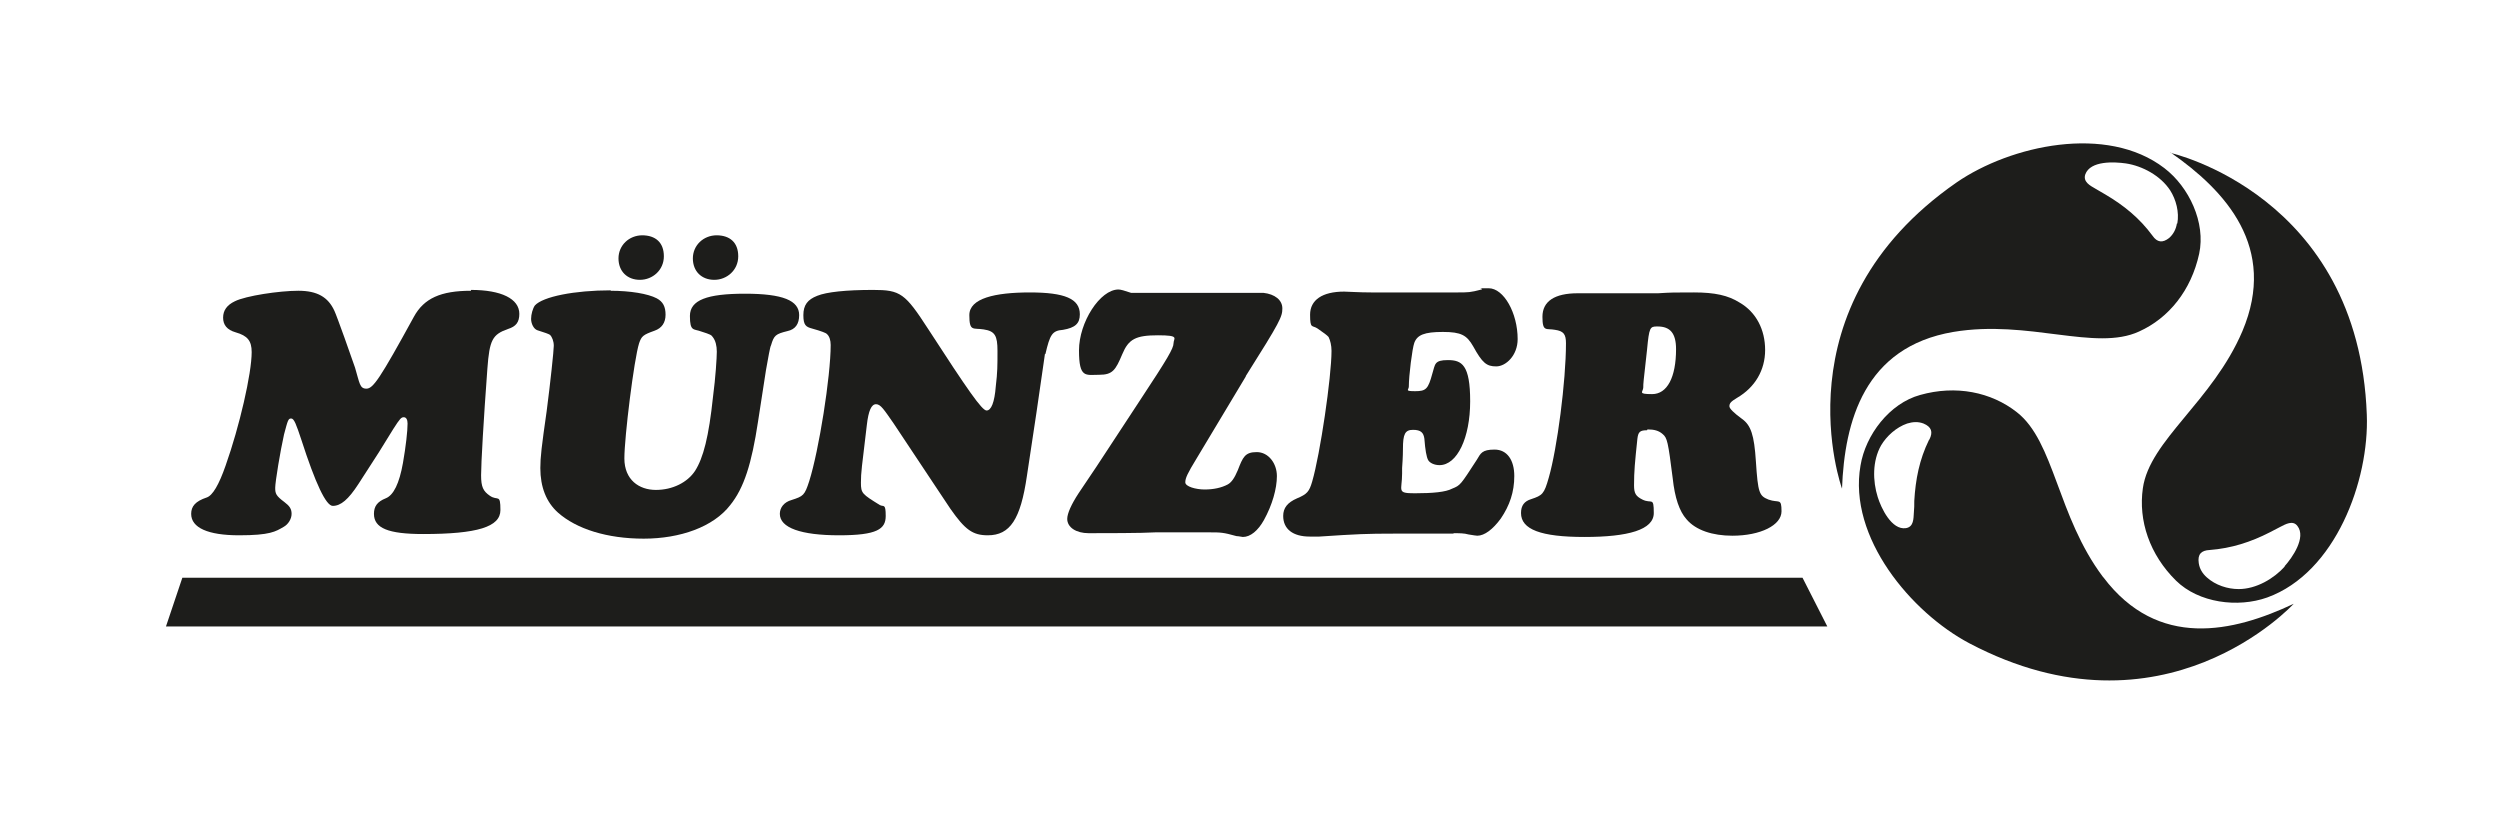 <?xml version="1.0" encoding="UTF-8"?>
<svg xmlns="http://www.w3.org/2000/svg" id="Ebene_1" version="1.1" viewBox="0 0 595 198.4">
  <defs>
    <style>
      .st0, .st1 {
        fill: #1d1d1b;
      }

      .st1 {
        fill-rule: evenodd;
      }
    </style>
  </defs>
  <polygon class="st1" points="429 137.5 429 137.5 43.5 137.5 43.4 137.5 39.5 149.1 434.9 149.1 429 137.5"></polygon>
  <g>
    <g>
      <path class="st0" d="M170.6,56c-3.2,0-5.7,2.4-5.7,5.5s2.1,5.1,5.1,5.1,5.7-2.3,5.7-5.6-2-5-5.2-5h0Z"></path>
      <path class="st0" d="M152.9,56c-3.2,0-5.7,2.4-5.7,5.5s2.1,5.1,5.1,5.1,5.7-2.3,5.7-5.6-2-5-5.2-5h0Z"></path>
      <path class="st0" d="M112.1,69.2c-7.2,0-11.2,1.8-13.6,6.2-8.1,14.8-9.7,17.1-11.3,17.1s-1.6-1.3-2.7-5c-.7-2.1-4.4-12.5-4.9-13.5-1.5-3.3-4.1-4.8-8.6-4.8s-12.5,1.2-15.1,2.5c-1.9.9-2.8,2.2-2.8,3.9s.9,2.9,3,3.5c2.8.8,3.8,2,3.8,4.7,0,5.1-2.9,17.7-6.2,27q-2.4,6.9-4.5,7.6c-2.7.9-3.7,2.1-3.7,3.9,0,3.3,4,5.1,11.4,5.1s8.7-.9,10.6-2c1.1-.6,1.9-1.9,1.9-3.1s-.5-1.9-1.7-2.8c-2-1.5-2.2-2-2.2-3.4s1.2-8.7,2.1-12.7c.9-3.4,1-3.8,1.7-3.8s1.2,1.4,2.4,5q5.1,15.8,7.5,15.8c1.9,0,3.7-1.5,6.1-5.2q4.2-6.5,4.9-7.6,3-4.9,3.4-5.5c1.6-2.5,1.9-2.8,2.5-2.8s.9.6.9,1.5c0,1.8-.4,5.4-1.1,9.4q-1.3,7.3-4.1,8.4c-2,.8-2.8,1.9-2.8,3.7,0,3.4,3.4,4.8,11.7,4.8,12.9,0,18.4-1.7,18.4-5.7s-.6-2.1-2.5-3.4c-1.6-1.1-2.1-2.1-2.1-4.9s.6-13.3,1.5-25.4c.5-6.8,1.2-8.1,4.9-9.4,1.9-.6,2.7-1.6,2.7-3.6,0-3.6-4.3-5.7-11.5-5.7h0Z"></path>
      <path class="st0" d="M145.4,69.1c-8.7,0-16.2,1.5-18.1,3.6-.5.7-.9,2.1-.9,3.2s.6,2.4,1.5,2.7q2.6.8,3,1.1c.5.5.9,1.5.9,2.6s-.8,8.7-1.7,15.6c-1.2,8.4-1.5,10.9-1.5,13.5,0,4.5,1.4,8.1,4.2,10.6,4.4,3.9,11.7,6.2,20.4,6.2s16.6-2.8,20.6-8c3.3-4.1,5.1-9.9,6.6-19.8.7-4.4,1.3-8.4,1.9-12.3.5-2.8,1-5.7,1.2-5.9.7-2.4,1.1-2.7,3.9-3.4,1.9-.4,2.8-1.7,2.8-3.8,0-3.5-3.9-5.1-12.9-5.1s-13.1,1.5-13.1,5.3.9,3,2.7,3.7c2.2.7,2.4.8,2.8,1.4.6.8.9,2,.9,3.4s-.3,6.2-.9,10.7c-1,9.5-2.3,14.6-4.3,17.7-1.8,2.7-5.3,4.5-9.3,4.5s-7.5-2.4-7.5-7.5,2.3-23.6,3.5-27.4c.6-1.7.9-2,3.7-3,1.7-.6,2.6-1.9,2.6-3.8s-.6-3.1-2.1-3.9c-2.1-1.1-6.3-1.8-11-1.8h0Z"></path>
      <path class="st0" d="M248.8,84.3c1.1-4.7,1.6-5.6,4.2-5.8,2.9-.5,4-1.5,4-3.7,0-3.7-3.6-5.2-11.9-5.2s-14.4,1.4-14.4,5.4.9,3,3.4,3.4c2.7.4,3.3,1.5,3.3,5.1s0,5.1-.4,8.4c-.3,3.9-1.1,5.8-2.2,5.8s-4.5-4.9-13.9-19.4c-5.5-8.5-6.6-9.3-13.1-9.3s-11.1.5-13.3,1.4c-2.3.9-3.3,2.2-3.3,4.6s.6,2.8,2.1,3.2q3.2.9,3.5,1.3c.6.5.9,1.5.9,2.6,0,7.5-2.8,25.1-5.1,32.4-1.1,3.4-1.4,3.6-4.2,4.5-1.8.5-2.8,1.8-2.8,3.3,0,3.3,5,5.1,14.1,5.1s11.1-1.5,11.1-4.6-.5-2.1-1.4-2.6c-4.2-2.6-4.5-2.8-4.5-5.3s.2-3.6,1.4-13.7c.4-3.5,1.1-5,2.2-5s1.9,1.3,4.2,4.6c8.6,12.9,13,19.6,13.5,20.3,3.5,5,5.3,6.3,8.9,6.3,5.3,0,7.8-3.8,9.3-14.1,1.7-11,3-20,4-27l.3-2.1h0Z"></path>
      <path class="st0" d="M296.5,89.5c8.2-13,8.7-14.1,8.7-16.1s-1.8-3.4-4.5-3.7c-1.1,0-25.9,0-28.4,0h-1.6c-.7,0-1.1,0-1.5,0q-2.3-.8-3-.8c-4.4,0-9.4,7.8-9.4,14.5s1.6,5.8,4.8,5.8,3.9-1.1,5.5-4.9c1.5-3.6,3.2-4.5,8.5-4.5s3.7.7,3.7,1.9-1.4,3.6-7.8,13.3l-10.5,16-4.3,6.4c-1.7,2.6-2.7,4.8-2.7,6.1,0,2,2.1,3.4,5.1,3.4s12.9,0,15.9-.2q11.7,0,12.8,0c2.7,0,3.3,0,6.5.9.6,0,1.2.2,1.5.2,1.8,0,3.6-1.5,5-4,2-3.6,3.1-7.5,3.1-10.5s-2-5.7-4.8-5.7-3.3,1.2-4.5,4.3c-.8,1.9-1.5,2.9-2.4,3.4-1.5.8-3.4,1.2-5.5,1.2s-4.6-.7-4.6-1.7.5-2.1,2.7-5.7l11.7-19.5h0Z"></path>
      <path class="st0" d="M345.8,126.9c1.5,0,2.7,0,3.7.3q1.8.3,2.1.3c1.7,0,3.7-1.5,5.6-4.1,2.1-3.1,3.2-6.3,3.2-10.1s-1.7-6.3-4.7-6.3-3.3.9-4.2,2.4c-3.9,6-3.9,6.1-5.9,6.9-1.5.8-4.5,1.1-8.9,1.1s-3-.6-3-4.7v-1.3c.2-2.6.2-4.3.2-4.6,0-3.5.5-4.5,2.4-4.5s2.5.7,2.7,2.1q.3,4,.9,5.1c.4.7,1.5,1.2,2.7,1.2,4.2,0,7.3-6.5,7.3-15.2s-2-9.8-5.3-9.8-3,1-3.7,3.2c-1,3.7-1.5,4.2-4.1,4.2s-1.5-.3-1.5-1.1c0-2.6.8-9,1.3-10.4.7-1.9,2.4-2.6,6.8-2.6s5.7.8,7.2,3.4c2.2,4,3.2,4.8,5.5,4.8s5.1-2.6,5.1-6.5c0-6.2-3.3-12.1-6.9-12.1s-1,0-1.7.3c-2.7.7-3,.7-6,.7-12,0-13.6,0-14.1,0-3.3,0-4.2,0-6,0-3.1,0-5.7-.2-6.6-.2-5.2,0-8.1,2-8.1,5.5s.5,2.4,1.8,3.3q2.2,1.5,2.6,2c.4.8.7,2,.7,3.3,0,6.2-2.7,24.6-4.6,31.1-.7,2.4-1.2,3-3.6,4-2.3,1-3.3,2.3-3.3,4.2,0,3.1,2.3,4.9,6.3,4.9s1.5,0,2.3,0c9-.6,11.4-.7,17.7-.7h14.4Z"></path>
      <path class="st0" d="M392.1,102.2c1.6,0,2.7.3,3.6,1.1,1.1.9,1.3,1.8,2.4,10.5.5,4.7,1.6,7.9,3.3,9.8,2.2,2.6,6.2,3.9,10.9,3.9,6.7,0,11.7-2.5,11.7-5.8s-.6-1.9-3.1-2.8c-2.2-.9-2.5-1.5-3-9.1-.4-6.3-1.2-8.6-3.3-10.1q-3-2.2-3-3c0-.7.3-1.1,1.8-2,4.3-2.5,6.7-6.6,6.7-11.4s-2.1-9-6.1-11.3c-2.7-1.7-5.9-2.4-10.8-2.4s-5.3,0-8.6.2c-3.5,0-6.4,0-8.5,0s-3.5,0-5.7,0c-2,0-3.9,0-4.9,0-5.5,0-8.4,1.9-8.4,5.6s.9,2.7,3,3.1c2,.3,2.6,1,2.6,3.2,0,9-2.1,25.1-4.1,32-1.1,3.9-1.5,4.2-4.2,5.1-1.6.5-2.4,1.5-2.4,3.3,0,3.9,4.7,5.7,15.1,5.7s16.5-1.7,16.5-5.7-.5-2.1-2.7-3.2c-1.6-.8-2-1.5-2-3.4,0-3.3.2-5.4.8-11.1.2-1.6.6-2,2.3-2h0ZM394.5,77.7c3,0,4.4,1.6,4.4,5.4,0,6.7-2.1,10.7-5.7,10.7s-2.1-.5-2.1-1.6,0-.9.9-9c.5-5.3.7-5.5,2.4-5.5h0Z"></path>
    </g>
    <path class="st0" d="M515.1,40c-13.7-10.5-36.6-5.4-49.4,3.4-43,29.8-27.3,72.9-27.3,72.9.6-16,5.3-33.7,26.5-37.3,17.9-3,33.8,4.7,44.2-.1,7.1-3.2,12.4-9.8,14.3-18.5,1.6-7.4-2.4-15.9-8.3-20.4ZM518.1,53.2c-.2,1.3-.8,2.5-1.8,3.4-1.6,1.3-2.9,1.1-4-.5-3.1-4.2-6.8-7.2-11.2-9.8-.8-.5-1.6-.9-2.4-1.4-1.2-.7-3-1.6-2.4-3.4,1.2-3.3,6.9-3,9.7-2.6,3.9.6,8.2,2.9,10.5,6.4,1.4,2.2,2.2,5.2,1.7,7.9Z"></path>
    <path class="st0" d="M516.6,36.3c13.1,9.1,25.5,22.6,17.1,42.5-7.1,16.7-22.1,26-23.7,37.4-1.1,7.7,1.6,15.8,7.9,22,5.4,5.3,14.7,6.5,21.7,4,16.3-5.9,24.3-27.9,23.7-43.5-1.9-52.3-46.7-62.3-46.7-62.3ZM543.8,134.8c-2.6,2.9-6.8,5.4-11,5.4-2.6,0-5.5-.9-7.6-2.8-1-.9-1.7-2-1.9-3.4-.3-2.1.6-3,2.6-3.1,5.2-.4,9.8-1.9,14.3-4.2.8-.4,1.7-.9,2.5-1.3,1.2-.6,3-1.7,4.1-.2,2.1,2.7-1.2,7.5-3.1,9.6Z"></path>
    <path class="st0" d="M500.5,137.3c-10.9-14.5-11.5-32.2-20.5-39.2-6.1-4.8-14.5-6.5-23-4.1-7.3,2-13,9.5-14.2,16.8-3,17.1,12.1,35,25.9,42.3,46.3,24.4,77.2-9.4,77.2-9.4-14.4,6.8-32.3,10.9-45.3-6.3ZM459.1,104.7c-2.3,4.7-3.2,9.4-3.5,14.5,0,.9,0,1.9-.1,2.8-.1,1.4,0,3.4-1.9,3.7-3.4.5-5.9-4.8-6.7-7.4-1.2-3.8-1.3-8.6.8-12.3,1.3-2.2,3.6-4.3,6.2-5.2,1.3-.4,2.6-.5,3.9,0,1.9.8,2.3,2,1.4,3.8Z"></path>
  </g>
</svg>

